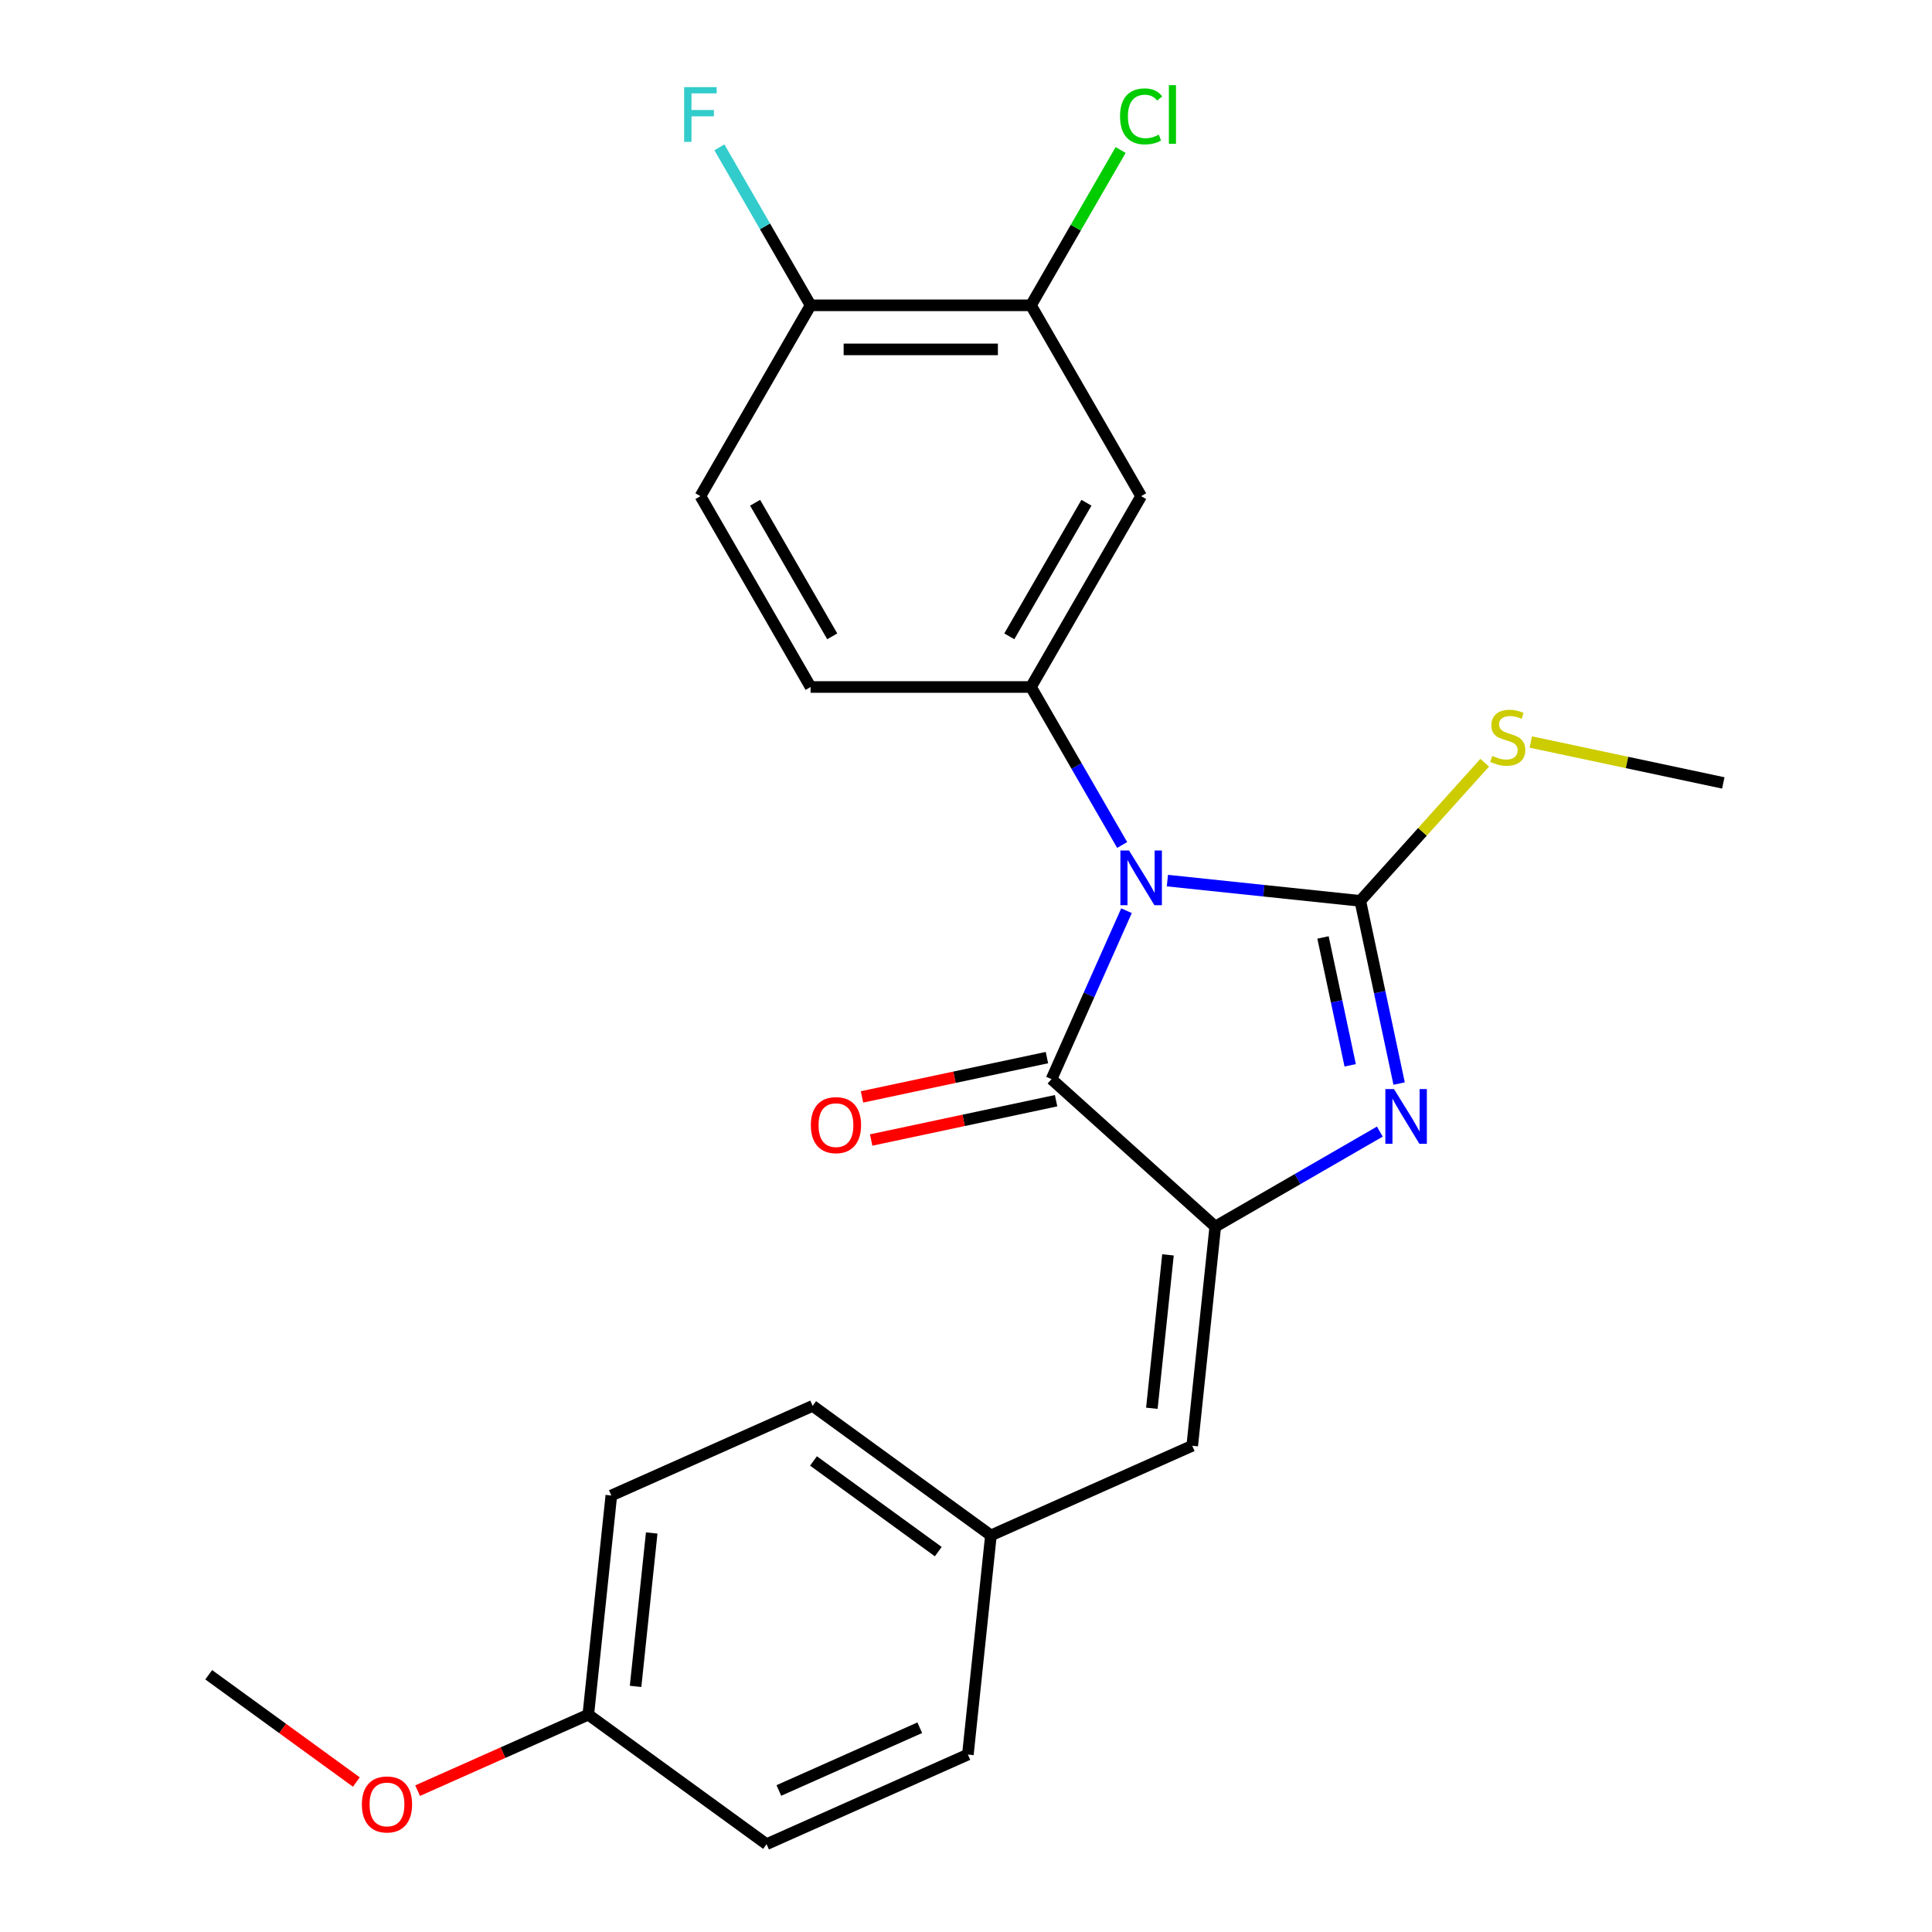 <?xml version='1.0' encoding='iso-8859-1'?>
<svg version='1.1' baseProfile='full'
              xmlns='http://www.w3.org/2000/svg'
                      xmlns:rdkit='http://www.rdkit.org/xml'
                      xmlns:xlink='http://www.w3.org/1999/xlink'
                  xml:space='preserve'
width='1000px' height='1000px' viewBox='0 0 1000 1000'>
<!-- END OF HEADER -->
<rect style='opacity:1.0;fill:#FFFFFF;stroke:none' width='1000' height='1000' x='0' y='0'> </rect>
<path class='bond-0' d='M 604.242,455.797 L 654.164,461.044' style='fill:none;fill-rule:evenodd;stroke:#0000FF;stroke-width:6px;stroke-linecap:butt;stroke-linejoin:miter;stroke-opacity:1' />
<path class='bond-0' d='M 654.164,461.044 L 704.086,466.291' style='fill:none;fill-rule:evenodd;stroke:#000000;stroke-width:6px;stroke-linecap:butt;stroke-linejoin:miter;stroke-opacity:1' />
<path class='bond-3' d='M 583.077,471.38 L 563.667,514.974' style='fill:none;fill-rule:evenodd;stroke:#0000FF;stroke-width:6px;stroke-linecap:butt;stroke-linejoin:miter;stroke-opacity:1' />
<path class='bond-3' d='M 563.667,514.974 L 544.258,558.568' style='fill:none;fill-rule:evenodd;stroke:#000000;stroke-width:6px;stroke-linecap:butt;stroke-linejoin:miter;stroke-opacity:1' />
<path class='bond-4' d='M 580.829,437.357 L 557.225,396.473' style='fill:none;fill-rule:evenodd;stroke:#0000FF;stroke-width:6px;stroke-linecap:butt;stroke-linejoin:miter;stroke-opacity:1' />
<path class='bond-4' d='M 557.225,396.473 L 533.62,355.589' style='fill:none;fill-rule:evenodd;stroke:#000000;stroke-width:6px;stroke-linecap:butt;stroke-linejoin:miter;stroke-opacity:1' />
<path class='bond-1' d='M 704.086,466.291 L 714.136,513.569' style='fill:none;fill-rule:evenodd;stroke:#000000;stroke-width:6px;stroke-linecap:butt;stroke-linejoin:miter;stroke-opacity:1' />
<path class='bond-1' d='M 714.136,513.569 L 724.185,560.847' style='fill:none;fill-rule:evenodd;stroke:#0000FF;stroke-width:6px;stroke-linecap:butt;stroke-linejoin:miter;stroke-opacity:1' />
<path class='bond-1' d='M 684.787,485.217 L 691.822,518.312' style='fill:none;fill-rule:evenodd;stroke:#000000;stroke-width:6px;stroke-linecap:butt;stroke-linejoin:miter;stroke-opacity:1' />
<path class='bond-1' d='M 691.822,518.312 L 698.856,551.407' style='fill:none;fill-rule:evenodd;stroke:#0000FF;stroke-width:6px;stroke-linecap:butt;stroke-linejoin:miter;stroke-opacity:1' />
<path class='bond-9' d='M 704.086,466.291 L 736.281,430.535' style='fill:none;fill-rule:evenodd;stroke:#000000;stroke-width:6px;stroke-linecap:butt;stroke-linejoin:miter;stroke-opacity:1' />
<path class='bond-9' d='M 736.281,430.535 L 768.476,394.779' style='fill:none;fill-rule:evenodd;stroke:#CCCC00;stroke-width:6px;stroke-linecap:butt;stroke-linejoin:miter;stroke-opacity:1' />
<path class='bond-24' d='M 714.209,585.706 L 671.615,610.298' style='fill:none;fill-rule:evenodd;stroke:#0000FF;stroke-width:6px;stroke-linecap:butt;stroke-linejoin:miter;stroke-opacity:1' />
<path class='bond-24' d='M 671.615,610.298 L 629.021,634.889' style='fill:none;fill-rule:evenodd;stroke:#000000;stroke-width:6px;stroke-linecap:butt;stroke-linejoin:miter;stroke-opacity:1' />
<path class='bond-2' d='M 629.021,634.889 L 544.258,558.568' style='fill:none;fill-rule:evenodd;stroke:#000000;stroke-width:6px;stroke-linecap:butt;stroke-linejoin:miter;stroke-opacity:1' />
<path class='bond-5' d='M 629.021,634.889 L 617.099,748.325' style='fill:none;fill-rule:evenodd;stroke:#000000;stroke-width:6px;stroke-linecap:butt;stroke-linejoin:miter;stroke-opacity:1' />
<path class='bond-5' d='M 604.546,649.52 L 596.2,728.925' style='fill:none;fill-rule:evenodd;stroke:#000000;stroke-width:6px;stroke-linecap:butt;stroke-linejoin:miter;stroke-opacity:1' />
<path class='bond-8' d='M 541.887,547.411 L 494.028,557.584' style='fill:none;fill-rule:evenodd;stroke:#000000;stroke-width:6px;stroke-linecap:butt;stroke-linejoin:miter;stroke-opacity:1' />
<path class='bond-8' d='M 494.028,557.584 L 446.17,567.756' style='fill:none;fill-rule:evenodd;stroke:#FF0000;stroke-width:6px;stroke-linecap:butt;stroke-linejoin:miter;stroke-opacity:1' />
<path class='bond-8' d='M 546.63,569.725 L 498.771,579.897' style='fill:none;fill-rule:evenodd;stroke:#000000;stroke-width:6px;stroke-linecap:butt;stroke-linejoin:miter;stroke-opacity:1' />
<path class='bond-8' d='M 498.771,579.897 L 450.913,590.07' style='fill:none;fill-rule:evenodd;stroke:#FF0000;stroke-width:6px;stroke-linecap:butt;stroke-linejoin:miter;stroke-opacity:1' />
<path class='bond-6' d='M 533.62,355.589 L 590.651,256.81' style='fill:none;fill-rule:evenodd;stroke:#000000;stroke-width:6px;stroke-linecap:butt;stroke-linejoin:miter;stroke-opacity:1' />
<path class='bond-6' d='M 522.419,329.366 L 562.34,260.221' style='fill:none;fill-rule:evenodd;stroke:#000000;stroke-width:6px;stroke-linecap:butt;stroke-linejoin:miter;stroke-opacity:1' />
<path class='bond-10' d='M 533.62,355.589 L 419.56,355.589' style='fill:none;fill-rule:evenodd;stroke:#000000;stroke-width:6px;stroke-linecap:butt;stroke-linejoin:miter;stroke-opacity:1' />
<path class='bond-13' d='M 617.099,748.325 L 512.9,794.717' style='fill:none;fill-rule:evenodd;stroke:#000000;stroke-width:6px;stroke-linecap:butt;stroke-linejoin:miter;stroke-opacity:1' />
<path class='bond-7' d='M 590.651,256.81 L 533.62,158.031' style='fill:none;fill-rule:evenodd;stroke:#000000;stroke-width:6px;stroke-linecap:butt;stroke-linejoin:miter;stroke-opacity:1' />
<path class='bond-14' d='M 533.62,158.031 L 556.826,117.837' style='fill:none;fill-rule:evenodd;stroke:#000000;stroke-width:6px;stroke-linecap:butt;stroke-linejoin:miter;stroke-opacity:1' />
<path class='bond-14' d='M 556.826,117.837 L 580.032,77.643' style='fill:none;fill-rule:evenodd;stroke:#00CC00;stroke-width:6px;stroke-linecap:butt;stroke-linejoin:miter;stroke-opacity:1' />
<path class='bond-25' d='M 533.62,158.031 L 419.56,158.031' style='fill:none;fill-rule:evenodd;stroke:#000000;stroke-width:6px;stroke-linecap:butt;stroke-linejoin:miter;stroke-opacity:1' />
<path class='bond-25' d='M 516.511,180.843 L 436.669,180.843' style='fill:none;fill-rule:evenodd;stroke:#000000;stroke-width:6px;stroke-linecap:butt;stroke-linejoin:miter;stroke-opacity:1' />
<path class='bond-22' d='M 792.339,384.064 L 842.157,394.653' style='fill:none;fill-rule:evenodd;stroke:#CCCC00;stroke-width:6px;stroke-linecap:butt;stroke-linejoin:miter;stroke-opacity:1' />
<path class='bond-22' d='M 842.157,394.653 L 891.976,405.242' style='fill:none;fill-rule:evenodd;stroke:#000000;stroke-width:6px;stroke-linecap:butt;stroke-linejoin:miter;stroke-opacity:1' />
<path class='bond-12' d='M 419.56,355.589 L 362.53,256.81' style='fill:none;fill-rule:evenodd;stroke:#000000;stroke-width:6px;stroke-linecap:butt;stroke-linejoin:miter;stroke-opacity:1' />
<path class='bond-12' d='M 430.761,329.366 L 390.84,260.221' style='fill:none;fill-rule:evenodd;stroke:#000000;stroke-width:6px;stroke-linecap:butt;stroke-linejoin:miter;stroke-opacity:1' />
<path class='bond-11' d='M 419.56,158.031 L 362.53,256.81' style='fill:none;fill-rule:evenodd;stroke:#000000;stroke-width:6px;stroke-linecap:butt;stroke-linejoin:miter;stroke-opacity:1' />
<path class='bond-15' d='M 419.56,158.031 L 395.956,117.147' style='fill:none;fill-rule:evenodd;stroke:#000000;stroke-width:6px;stroke-linecap:butt;stroke-linejoin:miter;stroke-opacity:1' />
<path class='bond-15' d='M 395.956,117.147 L 372.351,76.263' style='fill:none;fill-rule:evenodd;stroke:#33CCCC;stroke-width:6px;stroke-linecap:butt;stroke-linejoin:miter;stroke-opacity:1' />
<path class='bond-17' d='M 512.9,794.717 L 500.977,908.153' style='fill:none;fill-rule:evenodd;stroke:#000000;stroke-width:6px;stroke-linecap:butt;stroke-linejoin:miter;stroke-opacity:1' />
<path class='bond-18' d='M 512.9,794.717 L 420.623,727.674' style='fill:none;fill-rule:evenodd;stroke:#000000;stroke-width:6px;stroke-linecap:butt;stroke-linejoin:miter;stroke-opacity:1' />
<path class='bond-18' d='M 485.649,803.116 L 421.056,756.186' style='fill:none;fill-rule:evenodd;stroke:#000000;stroke-width:6px;stroke-linecap:butt;stroke-linejoin:miter;stroke-opacity:1' />
<path class='bond-16' d='M 304.501,887.502 L 316.423,774.067' style='fill:none;fill-rule:evenodd;stroke:#000000;stroke-width:6px;stroke-linecap:butt;stroke-linejoin:miter;stroke-opacity:1' />
<path class='bond-16' d='M 328.976,872.872 L 337.322,793.467' style='fill:none;fill-rule:evenodd;stroke:#000000;stroke-width:6px;stroke-linecap:butt;stroke-linejoin:miter;stroke-opacity:1' />
<path class='bond-21' d='M 304.501,887.502 L 260.327,907.17' style='fill:none;fill-rule:evenodd;stroke:#000000;stroke-width:6px;stroke-linecap:butt;stroke-linejoin:miter;stroke-opacity:1' />
<path class='bond-21' d='M 260.327,907.17 L 216.153,926.837' style='fill:none;fill-rule:evenodd;stroke:#FF0000;stroke-width:6px;stroke-linecap:butt;stroke-linejoin:miter;stroke-opacity:1' />
<path class='bond-26' d='M 304.501,887.502 L 396.778,954.545' style='fill:none;fill-rule:evenodd;stroke:#000000;stroke-width:6px;stroke-linecap:butt;stroke-linejoin:miter;stroke-opacity:1' />
<path class='bond-20' d='M 500.977,908.153 L 396.778,954.545' style='fill:none;fill-rule:evenodd;stroke:#000000;stroke-width:6px;stroke-linecap:butt;stroke-linejoin:miter;stroke-opacity:1' />
<path class='bond-20' d='M 476.069,894.272 L 403.129,926.747' style='fill:none;fill-rule:evenodd;stroke:#000000;stroke-width:6px;stroke-linecap:butt;stroke-linejoin:miter;stroke-opacity:1' />
<path class='bond-19' d='M 420.623,727.674 L 316.423,774.067' style='fill:none;fill-rule:evenodd;stroke:#000000;stroke-width:6px;stroke-linecap:butt;stroke-linejoin:miter;stroke-opacity:1' />
<path class='bond-23' d='M 184.45,922.378 L 146.237,894.615' style='fill:none;fill-rule:evenodd;stroke:#FF0000;stroke-width:6px;stroke-linecap:butt;stroke-linejoin:miter;stroke-opacity:1' />
<path class='bond-23' d='M 146.237,894.615 L 108.024,866.852' style='fill:none;fill-rule:evenodd;stroke:#000000;stroke-width:6px;stroke-linecap:butt;stroke-linejoin:miter;stroke-opacity:1' />
<path  class='atom-0' d='M 584.391 440.208
L 593.671 455.208
Q 594.591 456.688, 596.071 459.368
Q 597.551 462.048, 597.631 462.208
L 597.631 440.208
L 601.391 440.208
L 601.391 468.528
L 597.511 468.528
L 587.551 452.128
Q 586.391 450.208, 585.151 448.008
Q 583.951 445.808, 583.591 445.128
L 583.591 468.528
L 579.911 468.528
L 579.911 440.208
L 584.391 440.208
' fill='#0000FF'/>
<path  class='atom-2' d='M 721.541 563.699
L 730.821 578.699
Q 731.741 580.179, 733.221 582.859
Q 734.701 585.539, 734.781 585.699
L 734.781 563.699
L 738.541 563.699
L 738.541 592.019
L 734.661 592.019
L 724.701 575.619
Q 723.541 573.699, 722.301 571.499
Q 721.101 569.299, 720.741 568.619
L 720.741 592.019
L 717.061 592.019
L 717.061 563.699
L 721.541 563.699
' fill='#0000FF'/>
<path  class='atom-9' d='M 419.69 582.362
Q 419.69 575.562, 423.05 571.762
Q 426.41 567.962, 432.69 567.962
Q 438.97 567.962, 442.33 571.762
Q 445.69 575.562, 445.69 582.362
Q 445.69 589.242, 442.29 593.162
Q 438.89 597.042, 432.69 597.042
Q 426.45 597.042, 423.05 593.162
Q 419.69 589.282, 419.69 582.362
M 432.69 593.842
Q 437.01 593.842, 439.33 590.962
Q 441.69 588.042, 441.69 582.362
Q 441.69 576.802, 439.33 574.002
Q 437.01 571.162, 432.69 571.162
Q 428.37 571.162, 426.01 573.962
Q 423.69 576.762, 423.69 582.362
Q 423.69 588.082, 426.01 590.962
Q 428.37 593.842, 432.69 593.842
' fill='#FF0000'/>
<path  class='atom-10' d='M 772.408 391.248
Q 772.728 391.368, 774.048 391.928
Q 775.368 392.488, 776.808 392.848
Q 778.288 393.168, 779.728 393.168
Q 782.408 393.168, 783.968 391.888
Q 785.528 390.568, 785.528 388.288
Q 785.528 386.728, 784.728 385.768
Q 783.968 384.808, 782.768 384.288
Q 781.568 383.768, 779.568 383.168
Q 777.048 382.408, 775.528 381.688
Q 774.048 380.968, 772.968 379.448
Q 771.928 377.928, 771.928 375.368
Q 771.928 371.808, 774.328 369.608
Q 776.768 367.408, 781.568 367.408
Q 784.848 367.408, 788.568 368.968
L 787.648 372.048
Q 784.248 370.648, 781.688 370.648
Q 778.928 370.648, 777.408 371.808
Q 775.888 372.928, 775.928 374.888
Q 775.928 376.408, 776.688 377.328
Q 777.488 378.248, 778.608 378.768
Q 779.768 379.288, 781.688 379.888
Q 784.248 380.688, 785.768 381.488
Q 787.288 382.288, 788.368 383.928
Q 789.488 385.528, 789.488 388.288
Q 789.488 392.208, 786.848 394.328
Q 784.248 396.408, 779.888 396.408
Q 777.368 396.408, 775.448 395.848
Q 773.568 395.328, 771.328 394.408
L 772.408 391.248
' fill='#CCCC00'/>
<path  class='atom-15' d='M 579.731 60.231
Q 579.731 53.191, 583.011 49.511
Q 586.331 45.791, 592.611 45.791
Q 598.451 45.791, 601.571 49.911
L 598.931 52.071
Q 596.651 49.071, 592.611 49.071
Q 588.331 49.071, 586.051 51.951
Q 583.811 54.791, 583.811 60.231
Q 583.811 65.831, 586.131 68.711
Q 588.491 71.591, 593.051 71.591
Q 596.171 71.591, 599.811 69.711
L 600.931 72.711
Q 599.451 73.671, 597.211 74.231
Q 594.971 74.791, 592.491 74.791
Q 586.331 74.791, 583.011 71.031
Q 579.731 67.271, 579.731 60.231
' fill='#00CC00'/>
<path  class='atom-15' d='M 605.011 44.071
L 608.691 44.071
L 608.691 74.431
L 605.011 74.431
L 605.011 44.071
' fill='#00CC00'/>
<path  class='atom-16' d='M 354.11 45.091
L 370.95 45.091
L 370.95 48.331
L 357.91 48.331
L 357.91 56.931
L 369.51 56.931
L 369.51 60.211
L 357.91 60.211
L 357.91 73.411
L 354.11 73.411
L 354.11 45.091
' fill='#33CCCC'/>
<path  class='atom-22' d='M 187.301 933.975
Q 187.301 927.175, 190.661 923.375
Q 194.021 919.575, 200.301 919.575
Q 206.581 919.575, 209.941 923.375
Q 213.301 927.175, 213.301 933.975
Q 213.301 940.855, 209.901 944.775
Q 206.501 948.655, 200.301 948.655
Q 194.061 948.655, 190.661 944.775
Q 187.301 940.895, 187.301 933.975
M 200.301 945.455
Q 204.621 945.455, 206.941 942.575
Q 209.301 939.655, 209.301 933.975
Q 209.301 928.415, 206.941 925.615
Q 204.621 922.775, 200.301 922.775
Q 195.981 922.775, 193.621 925.575
Q 191.301 928.375, 191.301 933.975
Q 191.301 939.695, 193.621 942.575
Q 195.981 945.455, 200.301 945.455
' fill='#FF0000'/>
</svg>
